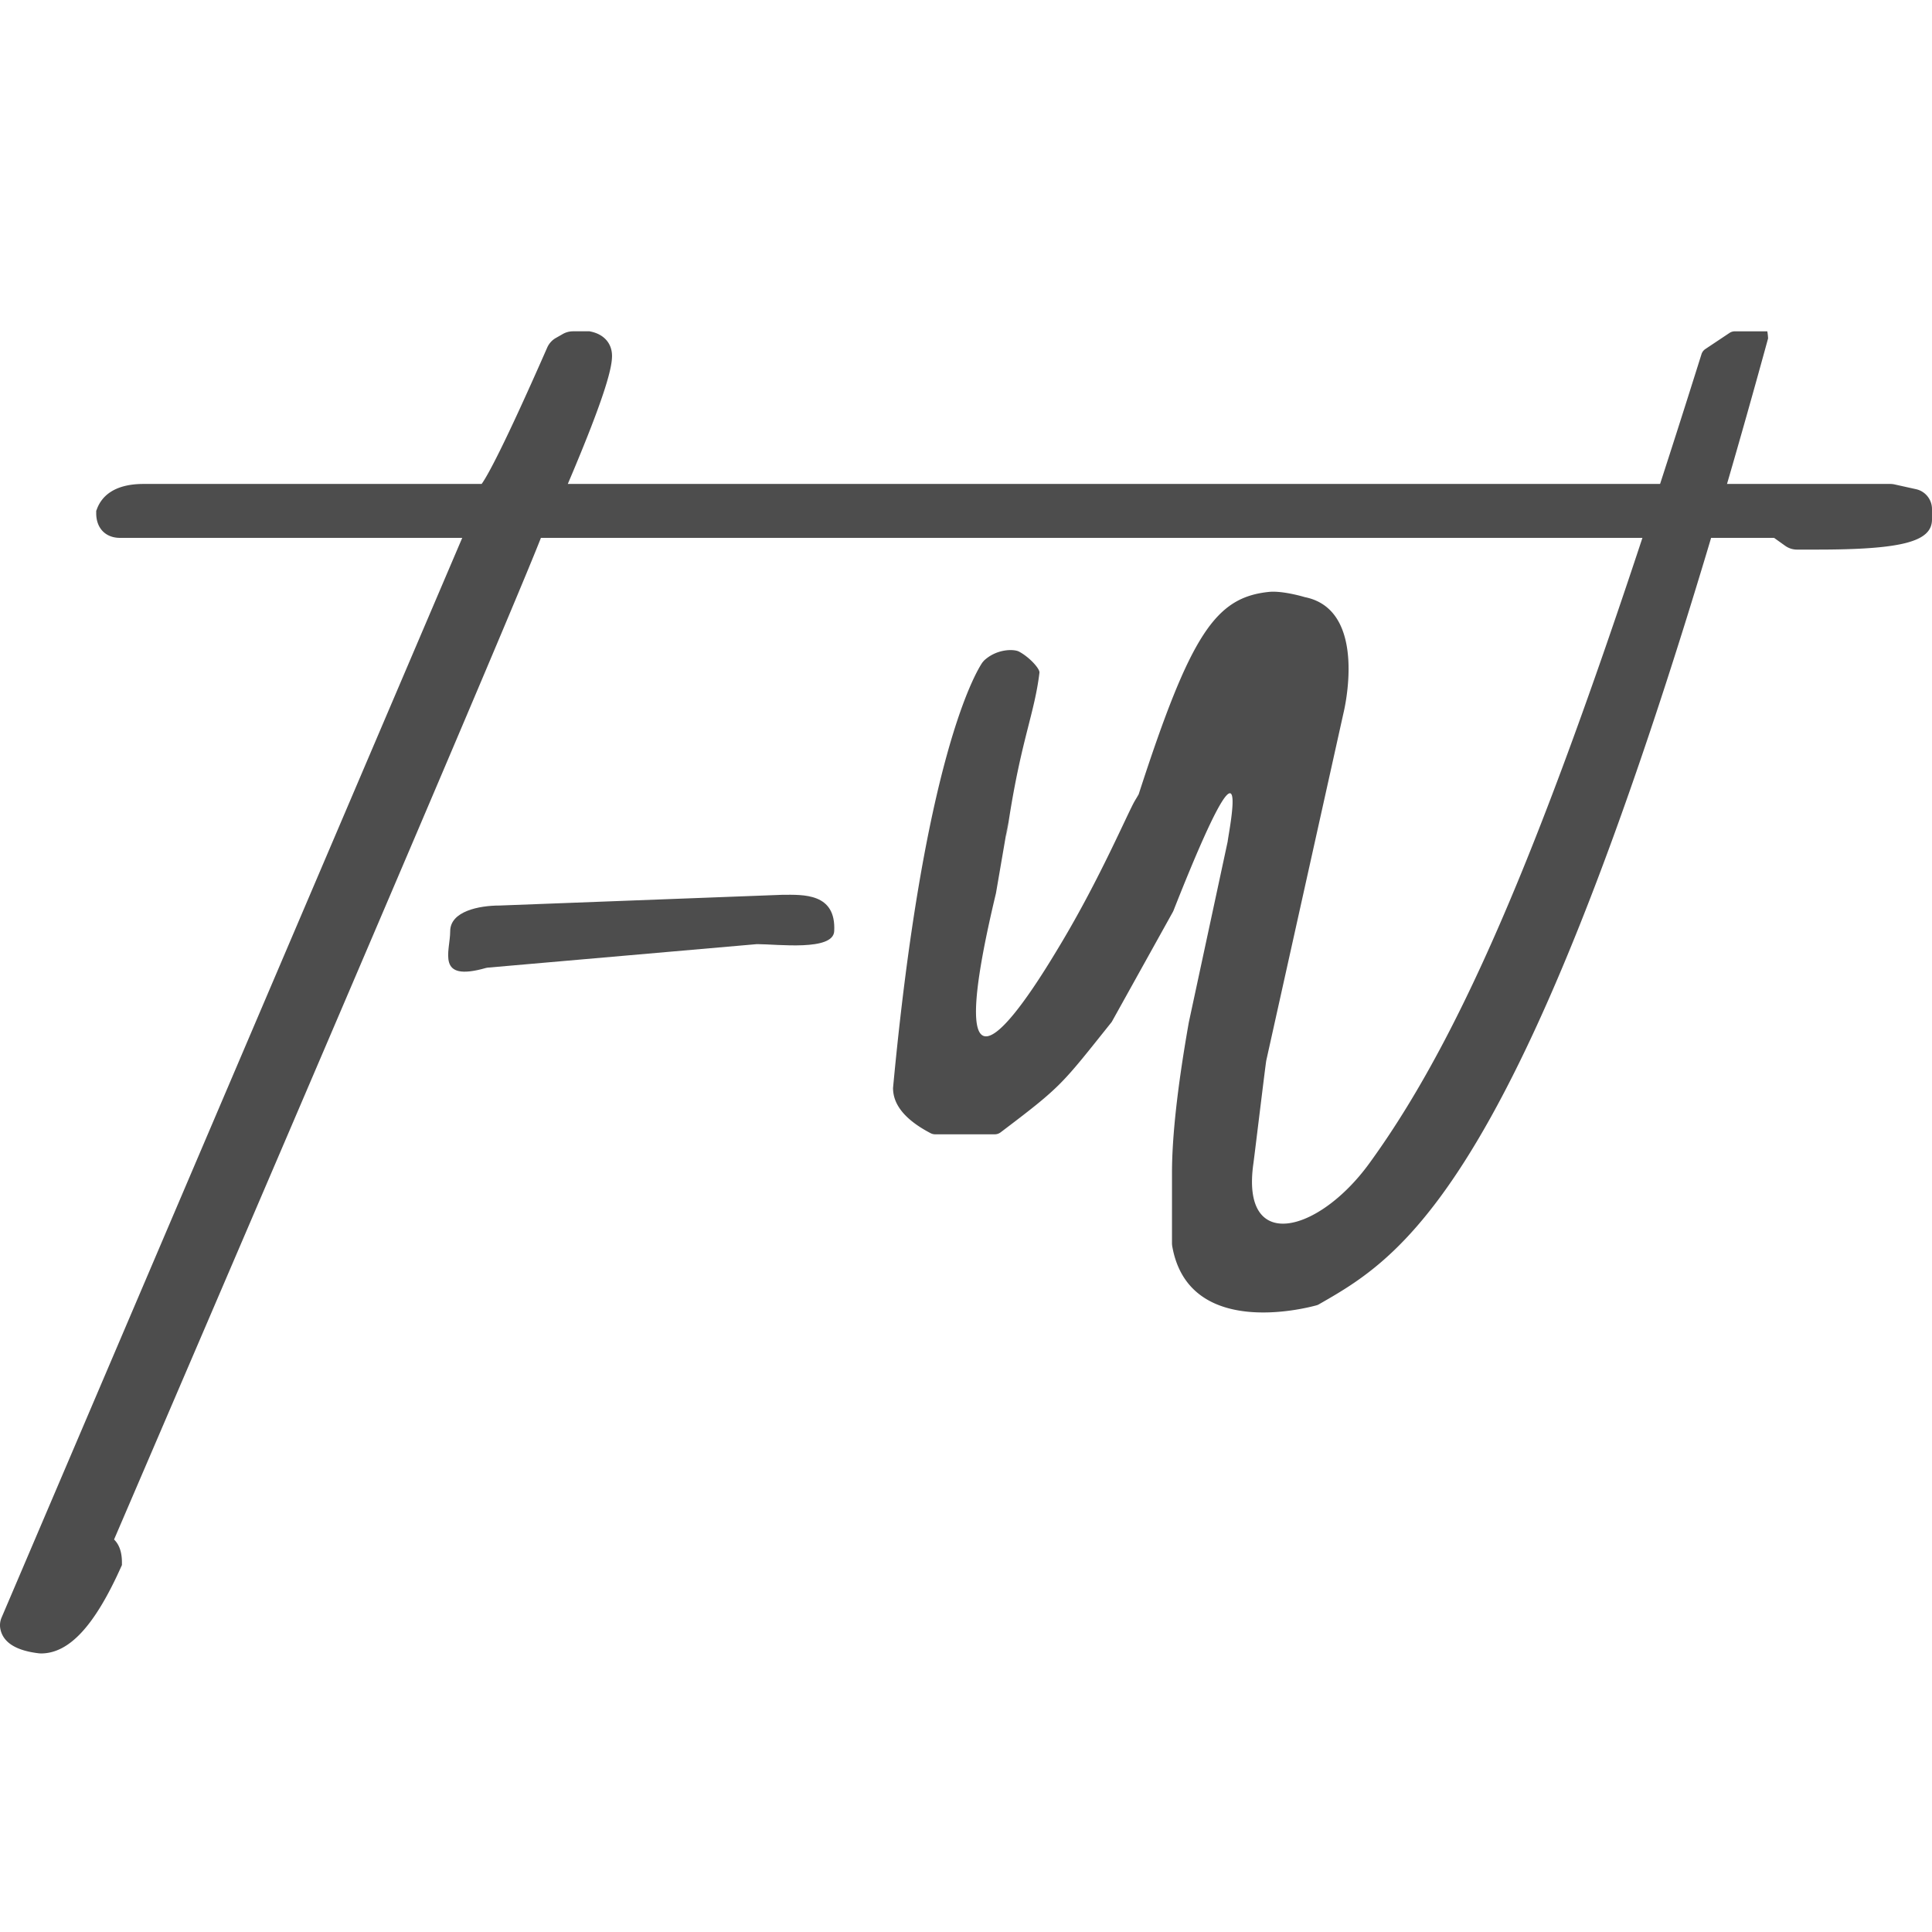 <?xml version="1.0" encoding="UTF-8"?>
<svg data-bbox="0 17.148 99.999 68.434" viewBox="0 0 100 100" xmlns="http://www.w3.org/2000/svg" data-type="color">
    <g>
        <path d="M2.046 85.579C.819 85.442.135 85.005.012 84.277a1.007 1.007 0 0 1 .075-.564L23.925 27.84H6.213c-.749 0-1.233-.5-1.233-1.274v-.123l.044-.114c.223-.584.821-1.28 2.405-1.28H24.93c.289-.401 1.109-1.857 3.395-7.062.091-.206.247-.379.438-.489l.337-.192a1.08 1.08 0 0 1 .554-.158h.861l.069.015c.685.146 1.094.617 1.094 1.259 0 .542-.242 1.821-2.289 6.627h68.444c.075 0 .15.008.222.023l1.125.25c.474.105.819.535.819 1.022v.546c0 1.15-1.564 1.557-5.975 1.557h-1.013c-.219 0-.429-.068-.608-.195l-.578-.413H27.998c-1.132 2.907-8.562 20.342-22.094 51.845.271.265.407.661.407 1.18v.143l-.059.13c-1.365 3.033-2.678 4.445-4.133 4.445l-.074-.004Z" fill="#4d4d4d" data-color="1"/>
        <path d="M91.516 17.516C79.604 60.986 72.92 64.852 68.259 67.515a.458.458 0 0 1-.109.046c-.648.179-6.657 1.707-7.479-3.08l-.009-.099V60.71c0-1.869.283-4.434.841-7.623l.03-.171 2.006-9.334.006-.035c.07-.598 1.398-7.063-2.807 3.59l-.026.056-3.154 5.675a.32.32 0 0 1-.039.057c-2.599 3.25-2.552 3.282-5.726 5.684a.507.507 0 0 1-.302.103h-3.086a.521.521 0 0 1-.236-.058c-1.817-.947-1.939-1.893-1.946-2.338 1.592-17.005 4.258-21.479 4.621-22.02l.085-.101c.662-.623 1.554-.606 1.811-.47.542.285 1.087.889 1.062 1.093-.252 2.084-.919 3.417-1.563 7.5-.316 2.008-.055.23-.055.23l-.63 3.667-.006.03c-3.29 13.752 2.251 4.455 3.334 2.649 2.054-3.423 3.475-6.786 3.856-7.444.009-.015.195-.324.201-.342 2.689-8.305 3.979-10.182 6.736-10.471.725-.076 1.865.271 1.865.271 3.331.666 1.999 5.996 1.999 5.996 0 .005-3.879 17.458-3.994 17.975l-.005.024c-.063.396-.611 4.945-.664 5.317-.666 4.663 3.367 3.614 5.996 0 5.317-7.31 9.986-18.928 17.197-41.888a.501.501 0 0 1 .197-.264l1.254-.836a.496.496 0 0 1 .274-.083h1.681c.017.088.033.209.041.37Z" fill="#4d4d4d" data-color="1"/>
        <path d="M43.178 48.202c-.057 1.033-2.912.671-3.974.666l-.05.002-13.92 1.216-.087.017c-2.612.745-1.845-.864-1.845-1.901 0-1.043 1.512-1.332 2.555-1.332l14.656-.556c1.043 0 2.775-.11 2.665 1.889Z" fill="#4d4d4d" data-color="1"/>
    </g>
</svg>
